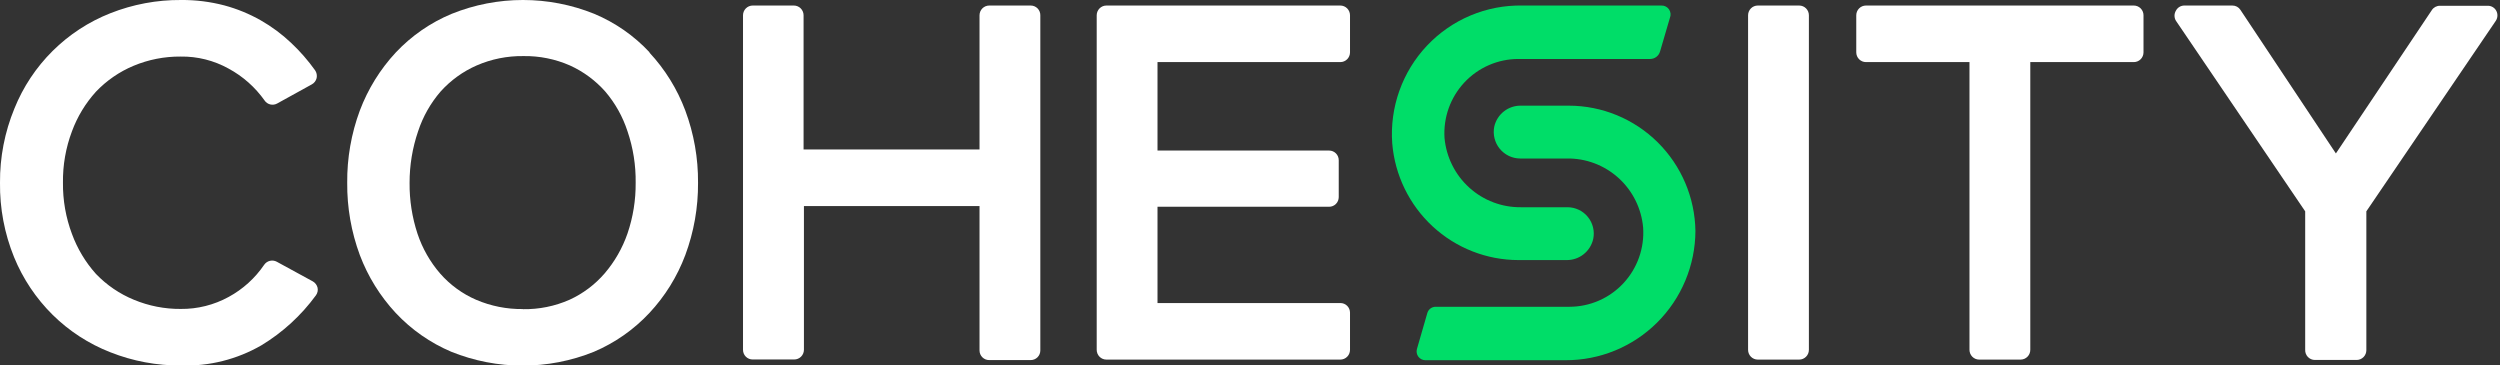 <svg width="342" height="50" viewBox="0 0 342 50" fill="none" xmlns="http://www.w3.org/2000/svg">
<rect x="0" y="0" width="342" height="50" fill="#333333" stroke="none"/>
<g clip-path="url(#clip0_6112_15078)">
<path d="M43.446 39.364C43.403 39.181 43.322 39.01 43.209 38.859C43.096 38.709 42.953 38.584 42.79 38.492L37.868 35.808C37.577 35.649 37.237 35.605 36.916 35.684C36.594 35.763 36.313 35.96 36.129 36.236C34.885 38.062 33.226 39.563 31.288 40.616C29.278 41.72 27.018 42.287 24.726 42.262C22.531 42.279 20.355 41.853 18.327 41.011C16.366 40.207 14.594 39.002 13.126 37.471C11.695 35.875 10.582 34.02 9.844 32.005C9.006 29.769 8.588 27.397 8.613 25.008C8.579 22.602 8.996 20.212 9.844 17.962C10.582 15.962 11.696 14.123 13.126 12.545C14.575 11.022 16.324 9.817 18.261 9.005C20.303 8.151 22.497 7.72 24.709 7.738C27.003 7.702 29.265 8.269 31.272 9.384C33.225 10.439 34.91 11.932 36.194 13.747C36.378 14.019 36.657 14.212 36.976 14.288C37.295 14.364 37.63 14.318 37.917 14.159L42.659 11.541C42.822 11.452 42.964 11.33 43.077 11.182C43.19 11.035 43.271 10.866 43.315 10.685C43.355 10.501 43.356 10.312 43.319 10.127C43.283 9.943 43.209 9.769 43.102 9.615C42.133 8.259 41.034 7.001 39.82 5.861C38.564 4.672 37.171 3.638 35.669 2.782C34.104 1.894 32.434 1.208 30.698 0.741C28.765 0.233 26.773 -0.016 24.775 -0C21.462 -0.023 18.176 0.592 15.094 1.811C12.139 2.976 9.451 4.733 7.194 6.975C4.937 9.216 3.159 11.896 1.969 14.85C0.643 18.07 -0.026 21.524 -0 25.008C-0.041 28.489 0.612 31.942 1.919 35.166C3.131 38.131 4.928 40.819 7.202 43.069C9.46 45.294 12.145 47.036 15.094 48.189C18.176 49.408 21.462 50.023 24.775 50C28.624 50.12 32.43 49.162 35.768 47.234C38.676 45.473 41.208 43.151 43.217 40.402C43.325 40.255 43.402 40.086 43.442 39.908C43.481 39.729 43.483 39.544 43.446 39.364Z" fill="white"/>
<path d="M71.536 42.279C69.338 42.307 67.159 41.875 65.137 41.011C63.252 40.196 61.57 38.969 60.215 37.422C58.836 35.827 57.782 33.975 57.114 31.972C56.375 29.732 56.009 27.384 56.031 25.025C56.026 22.622 56.419 20.235 57.196 17.962C57.854 15.958 58.902 14.106 60.281 12.512C61.651 10.99 63.329 9.778 65.203 8.956C67.221 8.078 69.402 7.64 71.602 7.672C73.791 7.637 75.962 8.075 77.968 8.956C79.806 9.79 81.449 11.002 82.791 12.512C84.157 14.109 85.194 15.961 85.843 17.962C86.615 20.229 86.992 22.613 86.959 25.008C86.979 27.365 86.602 29.709 85.843 31.939C85.151 33.943 84.087 35.797 82.71 37.405C81.384 38.94 79.744 40.169 77.902 41.011C75.897 41.894 73.725 42.332 71.536 42.295M88.879 7.178C86.754 4.897 84.17 3.096 81.298 1.893C75.039 -0.631 68.049 -0.631 61.79 1.893C58.898 3.094 56.292 4.895 54.144 7.178C52.003 9.482 50.331 12.183 49.222 15.13C48.052 18.29 47.468 21.638 47.499 25.008C47.47 28.379 48.053 31.726 49.222 34.886C50.331 37.828 52.004 40.524 54.144 42.822C56.282 45.1 58.869 46.905 61.741 48.123C68 50.648 74.99 50.648 81.249 48.123C84.116 46.905 86.698 45.099 88.829 42.822C90.976 40.528 92.648 37.831 93.752 34.886C94.926 31.727 95.515 28.38 95.491 25.008C95.518 21.637 94.929 18.288 93.752 15.13C92.648 12.18 90.976 9.478 88.829 7.178" fill="white"/>
<path d="M141.005 0.757H135.328C134.975 0.757 134.637 0.898 134.388 1.148C134.139 1.398 133.999 1.737 133.999 2.091V20.448H109.929V2.091C109.929 1.916 109.895 1.742 109.828 1.581C109.761 1.419 109.663 1.272 109.54 1.148C109.417 1.024 109.27 0.926 109.109 0.859C108.948 0.792 108.775 0.757 108.6 0.757H102.973C102.798 0.757 102.625 0.792 102.464 0.859C102.303 0.926 102.156 1.024 102.033 1.148C101.909 1.272 101.812 1.419 101.745 1.581C101.678 1.742 101.644 1.916 101.644 2.091V47.86C101.644 48.034 101.678 48.207 101.745 48.368C101.812 48.529 101.91 48.674 102.034 48.797C102.157 48.919 102.304 49.016 102.465 49.081C102.626 49.147 102.799 49.179 102.973 49.177H108.649C108.999 49.177 109.335 49.039 109.583 48.792C109.832 48.545 109.974 48.211 109.978 47.86V28.186H133.999V47.942C133.999 48.116 134.033 48.289 134.1 48.45C134.167 48.611 134.265 48.757 134.389 48.879C134.513 49.002 134.659 49.098 134.821 49.164C134.982 49.229 135.154 49.261 135.328 49.259H141.005C141.353 49.259 141.687 49.12 141.933 48.873C142.179 48.626 142.317 48.291 142.317 47.942V2.091C142.32 1.917 142.287 1.743 142.222 1.582C142.157 1.42 142.061 1.273 141.939 1.149C141.817 1.025 141.671 0.926 141.511 0.859C141.351 0.792 141.179 0.757 141.005 0.757Z" fill="white"/>
<path d="M183.352 8.495C183.705 8.495 184.043 8.355 184.292 8.105C184.541 7.855 184.681 7.515 184.681 7.162V2.091C184.681 1.737 184.541 1.398 184.292 1.148C184.043 0.898 183.705 0.757 183.352 0.757H151.358C151.005 0.757 150.667 0.898 150.418 1.148C150.169 1.398 150.029 1.737 150.029 2.091V47.86C150.029 48.213 150.169 48.553 150.418 48.803C150.667 49.053 151.005 49.193 151.358 49.193H183.352C183.705 49.193 184.043 49.053 184.292 48.803C184.541 48.553 184.681 48.213 184.681 47.86V42.773C184.681 42.598 184.647 42.425 184.58 42.265C184.513 42.104 184.415 41.958 184.291 41.835C184.167 41.713 184.021 41.616 183.859 41.551C183.698 41.486 183.526 41.453 183.352 41.455H158.347V28.285H181.826C182.174 28.285 182.508 28.146 182.754 27.899C183.001 27.652 183.139 27.317 183.139 26.967V21.913C183.139 21.564 183.001 21.229 182.754 20.982C182.508 20.735 182.174 20.596 181.826 20.596H158.347V8.495H183.352Z" fill="white"/>
<path d="M246.127 0.757H240.466C239.732 0.757 239.137 1.354 239.137 2.091V47.86C239.137 48.596 239.732 49.193 240.466 49.193H246.127C246.861 49.193 247.456 48.596 247.456 47.86V2.091C247.456 1.354 246.861 0.757 246.127 0.757Z" fill="white"/>
<path d="M291.903 0.757H255.266C254.913 0.757 254.575 0.898 254.326 1.148C254.077 1.398 253.937 1.737 253.937 2.091V7.162C253.937 7.515 254.077 7.855 254.326 8.105C254.575 8.355 254.913 8.495 255.266 8.495H269.425V47.86C269.425 48.211 269.563 48.547 269.809 48.797C270.054 49.047 270.388 49.189 270.738 49.193H276.431C276.781 49.189 277.115 49.047 277.36 48.797C277.606 48.547 277.744 48.211 277.744 47.86V8.495H291.903C292.256 8.495 292.594 8.355 292.843 8.105C293.092 7.855 293.232 7.515 293.232 7.162V2.091C293.232 1.916 293.198 1.742 293.131 1.581C293.064 1.419 292.966 1.272 292.843 1.148C292.72 1.024 292.573 0.926 292.412 0.859C292.251 0.792 292.078 0.757 291.903 0.757Z" fill="white"/>
<path d="M341.503 1.498C341.393 1.283 341.226 1.103 341.02 0.978C340.815 0.853 340.578 0.788 340.338 0.79H333.775C333.557 0.788 333.341 0.842 333.149 0.945C332.957 1.049 332.794 1.199 332.675 1.383L319.55 20.991L306.489 1.35C306.371 1.166 306.208 1.016 306.015 0.912C305.823 0.809 305.608 0.755 305.39 0.757H298.827C298.587 0.755 298.35 0.82 298.144 0.945C297.939 1.07 297.772 1.25 297.662 1.465C297.538 1.671 297.472 1.908 297.472 2.149C297.472 2.389 297.538 2.626 297.662 2.832L315.349 28.91V47.86C315.343 48.038 315.372 48.215 315.434 48.381C315.497 48.548 315.593 48.7 315.715 48.829C315.837 48.958 315.984 49.061 316.147 49.132C316.309 49.203 316.484 49.241 316.662 49.243H322.404C322.754 49.238 323.088 49.096 323.334 48.846C323.579 48.597 323.717 48.26 323.717 47.909V28.91L341.437 2.832C341.562 2.634 341.634 2.407 341.646 2.174C341.657 1.94 341.608 1.707 341.503 1.498Z" fill="white"/>
<path d="M227.275 0.757H208.259C205.824 0.712 203.406 1.176 201.16 2.121C198.914 3.066 196.889 4.469 195.214 6.243C193.539 8.017 192.251 10.121 191.432 12.423C190.613 14.724 190.281 17.171 190.457 19.608C190.814 23.957 192.787 28.012 195.984 30.969C199.181 33.927 203.369 35.572 207.717 35.578H214.28C215.132 35.594 215.963 35.315 216.633 34.787C217.303 34.259 217.77 33.515 217.955 32.68C218.062 32.156 218.052 31.614 217.924 31.093C217.797 30.573 217.555 30.088 217.217 29.674C216.879 29.259 216.454 28.925 215.971 28.696C215.489 28.467 214.961 28.349 214.428 28.35H208.094C205.478 28.386 202.944 27.429 201 25.671C199.056 23.912 197.846 21.483 197.61 18.867C197.523 17.483 197.719 16.096 198.186 14.79C198.654 13.485 199.382 12.29 200.328 11.278C201.273 10.266 202.415 9.459 203.683 8.907C204.951 8.355 206.318 8.069 207.701 8.067H225.749C226.053 8.065 226.348 7.965 226.59 7.781C226.833 7.597 227.009 7.339 227.094 7.046L228.44 2.453C228.52 2.264 228.551 2.058 228.531 1.853C228.511 1.649 228.439 1.452 228.323 1.283C228.206 1.114 228.049 0.977 227.866 0.885C227.683 0.793 227.479 0.749 227.275 0.757Z" fill="#00DD68"/>
<path d="M214.625 14.455H208.062C207.221 14.441 206.402 14.715 205.739 15.233C205.076 15.752 204.61 16.482 204.419 17.303C204.31 17.831 204.319 18.376 204.445 18.9C204.571 19.423 204.812 19.912 205.149 20.331C205.487 20.75 205.913 21.089 206.397 21.323C206.88 21.556 207.41 21.679 207.947 21.683H214.329C216.939 21.639 219.469 22.59 221.408 24.344C223.348 26.097 224.553 28.523 224.781 31.133C224.875 32.519 224.685 33.91 224.221 35.219C223.758 36.528 223.031 37.727 222.087 38.743C221.142 39.759 220 40.569 218.73 41.123C217.461 41.678 216.091 41.965 214.707 41.966H196.38C196.129 41.969 195.886 42.052 195.685 42.203C195.484 42.354 195.337 42.565 195.264 42.805L193.836 47.745C193.786 47.922 193.777 48.108 193.81 48.289C193.843 48.471 193.917 48.642 194.026 48.79C194.136 48.938 194.278 49.059 194.441 49.143C194.604 49.227 194.785 49.273 194.969 49.276H214.165C218.858 49.293 223.365 47.441 226.697 44.125C230.029 40.809 231.913 36.302 231.934 31.594C231.865 27.03 230.012 22.676 226.775 19.47C223.537 16.264 219.173 14.463 214.625 14.455Z" fill="#00DD68"/>
</g>
<defs>
<clipPath id="clip0_6112_15078">
<rect width="341.667" height="50" fill="white"/>
</clipPath>
</defs>
</svg>
